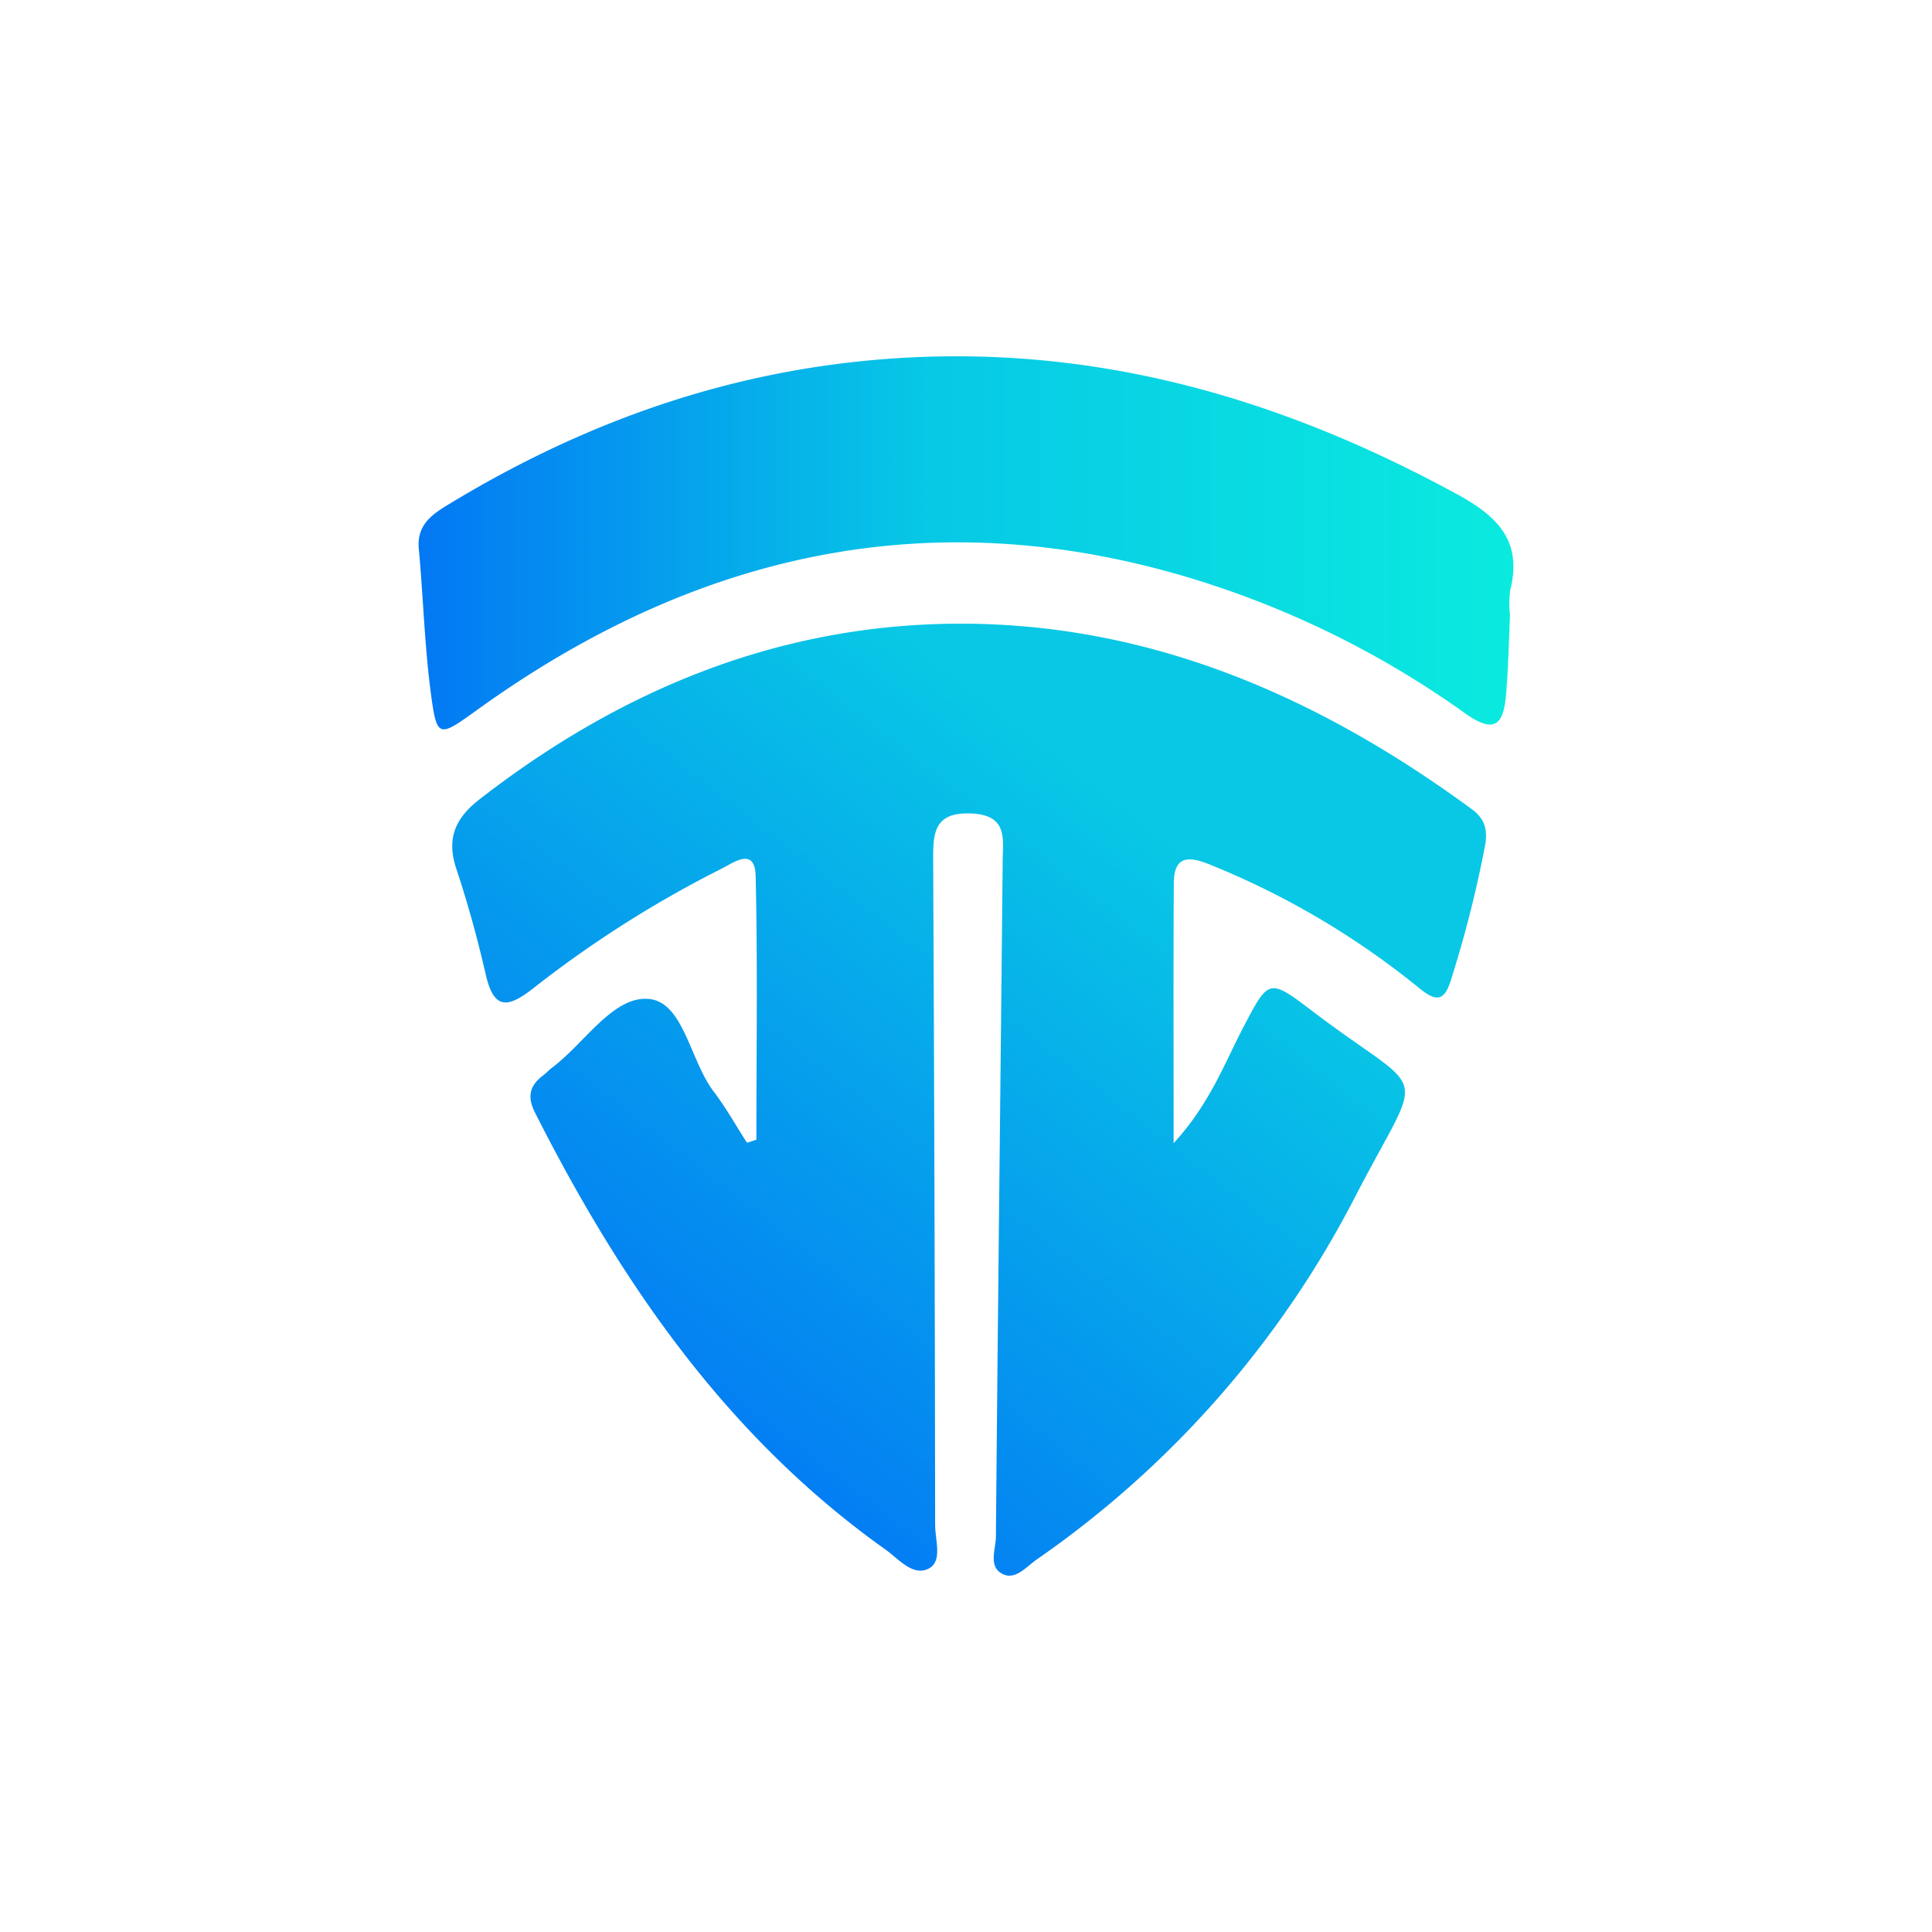 <svg xmlns="http://www.w3.org/2000/svg" xmlns:xlink="http://www.w3.org/1999/xlink" viewBox="0 0 300 300">
  <defs>
    <linearGradient id="a" x1="94.282" y1="218.749" x2="192.737" y2="91.96" gradientUnits="userSpaceOnUse">
      <stop offset="0" stop-color="#0378f4"/>
      <stop offset="0.768" stop-color="#08c8e5"/>
    </linearGradient>
    <linearGradient id="b" x1="65" y1="84.289" x2="235" y2="84.289" gradientUnits="userSpaceOnUse">
      <stop offset="0" stop-color="#0378f4"/>
      <stop offset="0.463" stop-color="#07c8e6"/>
      <stop offset="1" stop-color="#0aeadf"/>
    </linearGradient>
  </defs>
  <g>
    <path d="M117.451,176.979c0-13.652.205-27.309-.115-40.954-.107-4.582-3.438-2.064-5.225-1.171A173.924,173.924,0,0,0,82.768,153.49c-4.071,3.18-6.11,3.205-7.353-2.218-1.266-5.524-2.779-11.011-4.564-16.39-1.548-4.666-.179-7.817,3.594-10.751,21.93-17.055,46.632-27.229,74.506-27.286,29.758-.061,55.86,11.392,79.556,28.778,2.057,1.51,2.529,3.213,2.098,5.65a182.103,182.103,0,0,1-5.312,20.922c-1.118,3.701-2.634,3.112-5.054,1.126a126.448,126.448,0,0,0-32.122-18.97c-2.987-1.236-5.815-1.899-5.846,2.734-.086,12.85-.03,25.701-.03,40.432,5.716-6.241,7.94-12.542,10.974-18.293,3.713-7.037,3.82-7.366,10.252-2.458,18.653,14.232,17.905,7.834,6.907,29.172a154.607,154.607,0,0,1-49.349,56.188c-1.568,1.1-3.264,3.162-5.15,2.368-2.529-1.065-1.248-3.876-1.231-5.874.299-34.971.713-69.941,1.052-104.911.033-3.384.835-7.107-4.776-7.387-6.048-.302-6.037,3.211-6.017,7.503q.249,51.478.304,102.958c.003,2.317,1.153,5.598-.925,6.742-2.485,1.369-4.733-1.453-6.775-2.904-24.59-17.483-41.079-41.44-54.448-67.889-1.202-2.378-.842-4.136,1.215-5.692.523-.395.969-.892,1.492-1.285,5.05-3.793,9.519-11.244,15.089-10.627,5.302.587,6.305,9.547,9.953,14.349,1.912,2.516,3.466,5.303,5.182,7.968Z" fill="url(#a)"/>
    <path d="M234.474,95.556c-.192,4.144-.262,8.298-.63,12.425-.406,4.55-1.775,6.031-6.358,2.768a145.983,145.983,0,0,0-42.233-20.863c-40.553-12.37-77.367-4.017-111.173,20.356-6.015,4.337-6.25,4.471-7.205-2.826-.961-7.347-1.158-14.79-1.842-22.177-.319-3.442,1.67-5.114,4.231-6.679,21.443-13.099,44.39-21.243,69.733-22.919,31.474-2.081,60.103,6.272,87.371,21.166,6.306,3.444,10.028,7.312,8.141,14.823A16.099,16.099,0,0,0,234.474,95.556Z" fill="url(#b)"/>
  </g>
</svg>
